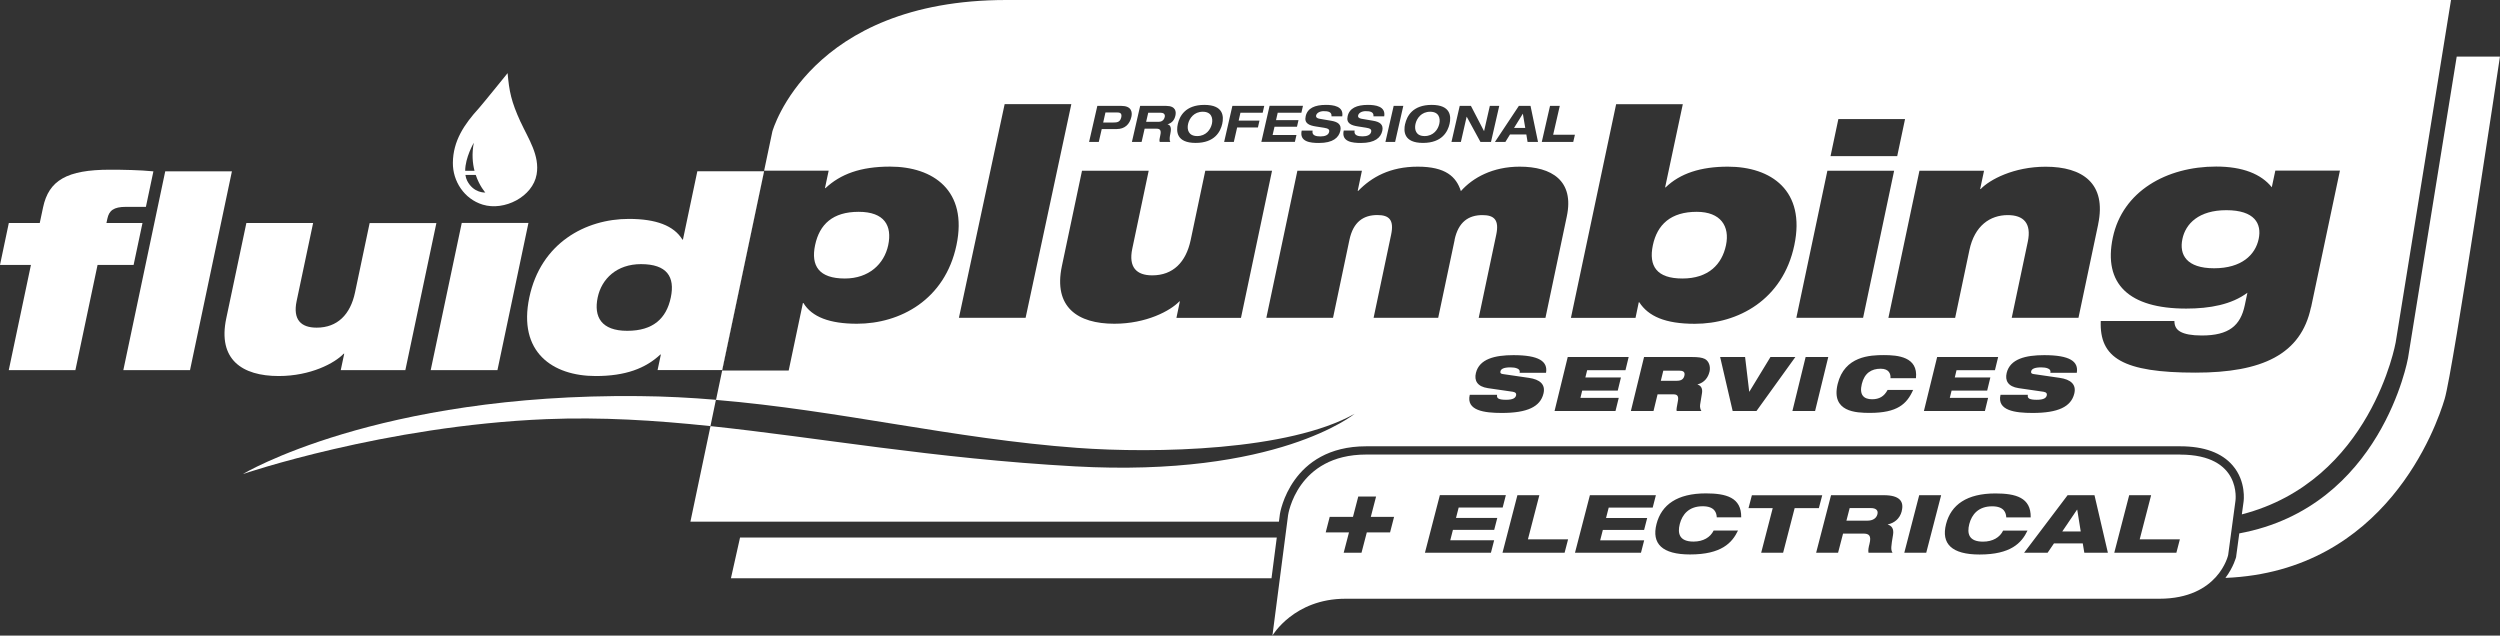 <?xml version="1.0" encoding="UTF-8"?> <svg xmlns="http://www.w3.org/2000/svg" width="295" height="75" viewBox="0 0 295 75" fill="none"><rect x="0" y="0" width="295" height="75" fill="#333333" stroke="none"/><g clip-path="url(#clip0_5655_117)"><path d="M3.65 31.263H0L1.041 26.314H4.691L5.082 24.471C5.753 21.296 7.876 20.025 12.978 20.025C14.492 20.025 16.498 20.06 18.101 20.219L17.217 24.409H14.854C13.409 24.409 12.868 24.851 12.67 25.803L12.56 26.314H16.813L15.765 31.263H11.512L8.896 43.675H1.034L3.65 31.263Z" fill="white"></path><path d="M19.491 20.219H27.366L22.422 43.675H14.553L19.497 20.219H19.491Z" fill="white"></path><path d="M47.83 43.674H40.208L40.619 41.735H40.557C39.502 42.846 36.667 44.371 32.887 44.371C28.545 44.371 25.682 42.404 26.696 37.579L29.072 26.314H36.948L35.003 35.522C34.544 37.71 35.503 38.663 37.366 38.663C39.818 38.663 41.345 37.11 41.893 34.507L43.618 26.32H51.494L47.83 43.681V43.674Z" fill="white"></path><path d="M54.487 26.307H62.356L58.699 43.674H50.823L54.487 26.307Z" fill="white"></path><path d="M77.984 41.832H77.922C76.156 43.482 73.793 44.372 70.3 44.372C65.198 44.372 61.102 41.549 62.459 35.102C63.815 28.661 69.109 25.831 74.204 25.831C77.416 25.831 79.518 26.625 80.525 28.274H80.587L82.285 20.212H90.161L85.216 43.668H77.594L77.984 41.825V41.832ZM75.635 31.167C72.8 31.167 70.992 32.879 70.526 35.102C70.047 37.386 70.951 39.036 74.012 39.036C77.073 39.036 78.635 37.58 79.155 35.102C79.669 32.658 78.696 31.167 75.635 31.167Z" fill="white"></path><path d="M61.438 14.414C60.308 11.949 60.089 10.769 59.897 8.629C59.897 8.629 56.972 12.253 56.52 12.757C54.781 14.662 53.459 16.622 53.439 19.218C53.418 21.365 54.761 23.477 56.959 24.147C59.527 24.934 62.869 23.194 63.321 20.585C63.712 18.341 62.342 16.367 61.445 14.414H61.438ZM55.911 16.843C55.658 18.141 55.76 19.253 55.993 20.157H54.891C54.891 18.583 55.911 16.843 55.911 16.843ZM55.13 21.337C55.021 21.123 54.952 20.889 54.918 20.64H56.137C56.582 21.965 57.267 22.718 57.267 22.718C57.267 22.718 55.884 22.814 55.13 21.337Z" fill="white"></path><path d="M99.693 32.864C102.529 32.864 104.337 31.152 104.809 28.93C105.289 26.645 104.378 24.995 101.323 24.995C98.269 24.995 96.701 26.459 96.18 28.93C95.666 31.373 96.639 32.864 99.693 32.864Z" fill="white"></path><path d="M132.307 13.868C132.43 13.316 132.108 13.268 131.779 13.268H130.444L130.177 14.455H131.403C131.752 14.455 132.17 14.441 132.3 13.868H132.307Z" fill="white"></path><path d="M137.436 13.833C137.532 13.412 137.223 13.302 136.949 13.302H135.491L135.244 14.372H136.758C137.011 14.372 137.34 14.227 137.429 13.826L137.436 13.833Z" fill="white"></path><path d="M141.271 16.056C142.312 16.056 142.853 15.283 143.003 14.62C143.154 13.958 142.962 13.185 141.928 13.185C140.894 13.185 140.346 13.958 140.195 14.62C140.045 15.283 140.23 16.056 141.271 16.056Z" fill="white"></path><path d="M179.698 13.412L178.657 15.096H179.979L179.698 13.412Z" fill="white"></path><path d="M198.525 32.864C201.579 32.864 203.189 31.215 203.668 28.93C204.134 26.707 203.052 24.995 200.216 24.995C197.162 24.995 195.559 26.486 195.039 28.93C194.518 31.408 195.498 32.864 198.525 32.864Z" fill="white"></path><path d="M198.127 43.736H196.271L195.977 44.931H197.874C198.394 44.931 198.661 44.737 198.757 44.337C198.873 43.854 198.572 43.736 198.127 43.736Z" fill="white"></path><path d="M262.709 24.802C259.463 24.802 257.902 26.389 257.525 28.198C257.128 30.069 258.018 31.656 261.264 31.656C264.51 31.656 266.133 30.069 266.524 28.198C266.907 26.389 266.044 24.802 262.709 24.802Z" fill="white"></path><path d="M168.104 16.056C169.145 16.056 169.686 15.283 169.836 14.62C169.987 13.958 169.795 13.185 168.761 13.185C167.727 13.185 167.179 13.958 167.028 14.62C166.878 15.283 167.063 16.056 168.104 16.056Z" fill="white"></path><path d="M90.16 20.143L85.189 43.723H85.209L90.167 20.143H90.16Z" fill="white"></path><path d="M245.087 60.145L243.348 62.713H245.526L245.115 60.145H245.087Z" fill="white"></path><path d="M220.754 59.952H218.261L217.878 61.436H220.371C221.001 61.436 221.412 61.153 221.535 60.684C221.651 60.235 221.384 59.952 220.754 59.952Z" fill="white"></path><path d="M257.25 53.636H161.214C153.03 53.636 151.996 60.773 151.996 60.773L150.146 75C150.146 75 152.68 70.651 158.762 70.651H254.799C261.798 70.651 262.921 65.502 262.921 65.502L263.784 59.096C263.784 59.096 264.592 53.643 257.25 53.643V53.636ZM164.028 62.824H161.282L160.659 65.219H158.556L159.18 62.824H156.433L156.906 60.987H159.652L160.275 58.592H162.378L161.755 60.987H164.501L164.028 62.824ZM176.308 63.755L175.931 65.219H168.144L169.904 58.426H177.691L177.315 59.89H172.123L171.808 61.118H176.678L176.315 62.527H171.445L171.13 63.755H176.322H176.308ZM184.622 65.226H177.294L179.054 58.433H181.643L180.294 63.645H185.033L184.622 65.226ZM194.367 61.125L194.004 62.534H189.135L188.82 63.762H194.011L193.635 65.226H185.848L187.608 58.433H195.395L195.018 59.897H189.827L189.512 61.125H194.381H194.367ZM199.833 63.907C200.997 63.907 201.825 63.396 202.209 62.603H205.085C204.387 64.066 203.113 65.426 199.428 65.426C196.141 65.426 194.867 64.163 195.47 61.823C196.059 59.551 197.922 58.219 201.291 58.219C203.668 58.219 205.503 58.696 205.462 61.043H202.579C202.551 60.559 202.38 59.738 200.915 59.738C199.291 59.738 198.511 60.697 198.216 61.823C197.929 62.948 198.155 63.907 199.833 63.907ZM210.407 65.226H207.818L209.181 59.959H206.325L206.722 58.44H215.023L214.625 59.959H211.769L210.407 65.226ZM224.405 60.325C224.172 61.229 223.501 61.726 222.761 61.878V61.898C223.213 62.044 223.501 62.382 223.378 63.113C223.152 64.453 223.083 64.881 223.323 65.226H220.481C220.419 64.929 220.508 64.528 220.59 64.218C220.864 63.155 220.515 62.962 219.858 62.962H217.481L216.892 65.226H214.303L216.063 58.433H222.289C224.193 58.433 224.693 59.193 224.398 60.325H224.405ZM227.295 65.226H224.706L226.466 58.433H229.055L227.295 65.226ZM233.596 65.433C230.308 65.433 229.035 64.17 229.637 61.83C230.226 59.558 232.089 58.226 235.458 58.226C237.835 58.226 239.67 58.703 239.622 61.05H236.739C236.712 60.566 236.541 59.745 235.075 59.745C233.452 59.745 232.671 60.704 232.377 61.83C232.089 62.955 232.315 63.914 233.993 63.914C235.157 63.914 235.986 63.403 236.369 62.609H239.246C238.547 64.073 237.273 65.433 233.589 65.433H233.596ZM245.95 65.226L245.766 64.121H242.369L241.615 65.226H238.842L243.978 58.433H247.149L248.731 65.226H245.957H245.95ZM256.812 65.226H249.484L251.244 58.433H253.833L252.484 63.645H257.223L256.812 65.226Z" fill="white"></path><path d="M87.325 63.431L86.25 68.235H150.037L150.66 63.431H87.325Z" fill="white"></path><path d="M289.891 6.682L284.145 42.259C284.145 42.259 281.029 59.841 264.236 62.94L263.867 65.667V65.708C263.867 65.708 263.572 66.903 262.6 68.193C281.522 67.427 287.508 50.315 288.473 47.064C289.466 43.743 294.993 6.682 294.993 6.682H289.884H289.891Z" fill="white"></path><path d="M118.76 0C95.468 0 91.14 15.511 91.14 15.511L90.167 20.136H97.783L97.345 22.2H97.406C99.173 20.55 101.529 19.66 105.022 19.66C110.124 19.66 114.219 22.483 112.863 28.93C111.507 35.377 106.213 38.201 101.118 38.201C97.906 38.201 95.804 37.407 94.804 35.757H94.742L93.064 43.723H85.216L84.49 47.188C99.064 48.403 112.494 51.779 127.108 52.849C136.306 53.525 152.085 53.194 159.851 48.824C159.851 48.824 150.729 56.362 126.814 55.03C110.124 54.105 96.605 51.627 83.839 50.281L81.47 61.553H150.914L151.03 60.649C151.044 60.552 152.297 52.662 161.214 52.662H257.251C260.086 52.662 262.175 53.428 263.462 54.933C265.079 56.818 264.757 59.144 264.736 59.241L264.537 60.697C279.81 56.749 282.693 40.389 282.693 40.389L289.22 0H118.76ZM216.92 14.047H224.796L223.871 18.424H216.002L216.927 14.047H216.92ZM223.508 20.143L219.844 37.504H211.968L215.632 20.143H223.508ZM198.573 12.287L196.484 22.11H196.545C198.251 20.46 200.682 19.666 203.894 19.666C208.996 19.666 213.091 22.49 211.729 28.937C210.373 35.384 205.086 38.208 199.983 38.208C196.484 38.208 194.505 37.317 193.436 35.667H193.375L192.991 37.51H185.369L190.704 12.294H198.573V12.287ZM182.91 12.494H184.054L183.273 15.897H185.841L185.643 16.746H181.931L182.903 12.494H182.91ZM180.602 12.494L181.486 16.746H180.253L180.109 15.87H178.178L177.637 16.746H176.404L179.226 12.494H180.609H180.602ZM172.247 12.494H173.569L175.11 15.463H175.123L175.801 12.494H176.911L175.938 16.746H174.692L173.076 13.778H173.062L172.384 16.746H171.274L172.247 12.494ZM165.809 14.62C166.008 13.73 166.672 12.377 168.939 12.377C171.206 12.377 171.247 13.737 171.048 14.62C170.843 15.511 170.179 16.864 167.912 16.864C165.645 16.864 165.604 15.504 165.802 14.62H165.809ZM164.446 12.494H165.59L164.624 16.746H163.481L164.453 12.494H164.446ZM158.557 15.407H159.844C159.728 15.994 160.282 16.091 160.776 16.091C161.317 16.091 161.714 15.932 161.796 15.559C161.871 15.235 161.632 15.145 161.193 15.069L160.187 14.91C159.481 14.793 158.824 14.572 159.022 13.709C159.235 12.764 160.091 12.377 161.412 12.377C162.282 12.377 163.536 12.529 163.337 13.73H162.07C162.132 13.178 161.618 13.116 161.152 13.116C160.687 13.116 160.324 13.329 160.262 13.613C160.207 13.84 160.372 13.965 160.652 14.013L162.029 14.248C162.769 14.372 163.282 14.662 163.111 15.442C162.933 16.236 162.255 16.871 160.598 16.871C159.57 16.871 158.269 16.739 158.557 15.414V15.407ZM154.071 13.709C154.283 12.764 155.139 12.377 156.461 12.377C157.331 12.377 158.577 12.529 158.385 13.73H157.118C157.173 13.178 156.666 13.116 156.201 13.116C155.735 13.116 155.372 13.329 155.304 13.613C155.256 13.84 155.413 13.965 155.701 14.013L157.077 14.248C157.817 14.372 158.338 14.662 158.159 15.442C157.975 16.236 157.303 16.871 155.639 16.871C154.612 16.871 153.311 16.739 153.598 15.414H154.886C154.763 16.001 155.317 16.098 155.817 16.098C156.358 16.098 156.756 15.939 156.838 15.566C156.913 15.242 156.673 15.152 156.235 15.076L155.228 14.917C154.523 14.8 153.865 14.579 154.071 13.716V13.709ZM153.749 12.494L153.564 13.302H150.77L150.571 14.179H153.222L153.044 14.952H150.393L150.167 15.932H152.982L152.797 16.739H148.839L149.811 12.487H153.749V12.494ZM145.414 12.494H149.181L148.996 13.302H146.373L146.161 14.234H148.619L148.435 15.041H145.983L145.592 16.746H144.449L145.421 12.494H145.414ZM138.984 14.62C139.189 13.73 139.847 12.377 142.113 12.377C144.38 12.377 144.421 13.737 144.223 14.62C144.017 15.511 143.353 16.864 141.086 16.864C138.819 16.864 138.778 15.504 138.984 14.62ZM134.532 12.494H137.6C138.771 12.494 138.799 13.212 138.696 13.647C138.58 14.165 138.299 14.503 137.778 14.669V14.682C138.264 14.758 138.189 15.4 138.093 15.821C138.045 16.029 137.949 16.532 138.1 16.746H136.847C136.785 16.553 136.819 16.381 136.922 15.932C137.059 15.338 136.84 15.186 136.484 15.186H135.066L134.71 16.746H133.566L134.539 12.494H134.532ZM129.478 12.494H132.313C133.512 12.494 133.635 13.212 133.505 13.785C133.299 14.689 132.703 15.228 131.779 15.228H130.005L129.656 16.746H128.512L129.485 12.494H129.478ZM113.151 37.504L118.548 12.287H126.417L121.02 37.504H113.144H113.151ZM138.819 37.504L139.223 35.564H139.162C138.107 36.675 135.265 38.201 131.491 38.201C127.149 38.201 124.287 36.233 125.3 31.408L127.677 20.143H135.546L133.608 29.351C133.149 31.539 134.107 32.492 135.963 32.492C138.422 32.492 139.942 30.939 140.497 28.336L142.223 20.15H150.099L146.435 37.51H138.819V37.504ZM171.651 28.295L169.706 37.504H162.084L164.152 27.694C164.522 25.948 163.919 25.375 162.529 25.375C160.892 25.375 159.687 26.169 159.235 28.295L157.297 37.504H149.428L153.092 20.143H160.707L160.207 22.524H160.269C161.837 20.909 164.022 19.666 167.295 19.666C170.569 19.666 171.836 20.84 172.384 22.552C173.788 20.964 176.144 19.666 179.321 19.666C183.102 19.666 185.78 21.316 184.882 25.541L182.362 37.51H174.486L176.555 27.701C176.924 25.955 176.322 25.382 174.931 25.382C173.295 25.382 172.089 26.176 171.637 28.302L171.651 28.295ZM182.424 43.992H179.315C179.383 43.737 179.26 43.571 179.034 43.481C178.821 43.385 178.527 43.35 178.232 43.35C177.438 43.35 177.116 43.537 177.055 43.806C177.007 43.985 177.061 44.103 177.322 44.137L180.403 44.586C181.705 44.772 182.396 45.359 182.129 46.443C181.753 47.996 180.225 48.728 177.219 48.728C175.164 48.728 172.98 48.458 173.432 46.588H176.657C176.616 46.802 176.664 46.947 176.835 47.043C177.013 47.133 177.294 47.174 177.712 47.174C178.547 47.174 178.821 46.96 178.897 46.657C178.945 46.47 178.869 46.284 178.52 46.229L175.568 45.801C174.308 45.614 173.938 44.897 174.158 44.006C174.562 42.356 176.383 41.907 178.589 41.907C181.602 41.907 182.663 42.646 182.431 43.992H182.424ZM191.806 43.681H187.286L187.074 44.538H191.272L190.895 46.091H186.697L186.492 46.947H191.012L190.628 48.5H183.437L184.992 42.128H192.183L191.806 43.681ZM201.709 43.902C201.565 44.503 201.141 45.145 200.312 45.359V45.38C200.682 45.483 200.922 45.808 200.839 46.36L200.613 47.754C200.572 48.037 200.641 48.306 200.764 48.5H197.847C197.792 48.313 197.867 48.037 197.997 47.292C198.079 46.822 197.984 46.532 197.49 46.532H195.593L195.114 48.5H192.443L193.998 42.128H199.627C200.394 42.128 200.846 42.191 201.175 42.356C201.62 42.591 201.887 43.205 201.716 43.902H201.709ZM204.455 48.5L202.976 42.128H205.921L206.407 46.215H206.428L208.914 42.128H211.852L207.263 48.5H204.455ZM214.174 48.5H211.503L213.064 42.128H215.735L214.18 48.5H214.174ZM226.09 44.627H223.077C223.111 44.172 222.953 43.509 221.919 43.509C220.83 43.509 220.008 44.02 219.693 45.311C219.378 46.602 219.926 47.112 220.906 47.112C221.748 47.112 222.33 46.781 222.734 46.015H225.747C225.371 46.857 224.905 47.533 224.124 47.996C223.357 48.458 222.268 48.721 220.639 48.721C219.009 48.721 216.043 48.617 216.844 45.311C217.653 42.011 220.686 41.901 222.303 41.901C223.919 41.901 226.357 42.094 226.083 44.62L226.09 44.627ZM235.39 43.681H230.87L230.665 44.538H234.863L234.486 46.091H230.288L230.076 46.947H234.596L234.219 48.5H227.021L228.583 42.128H235.781L235.404 43.681H235.39ZM245.053 43.992H241.944C242.006 43.737 241.889 43.571 241.663 43.481C241.451 43.385 241.157 43.35 240.862 43.35C240.068 43.35 239.746 43.537 239.677 43.806C239.636 43.985 239.691 44.103 239.951 44.137L243.04 44.586C244.334 44.772 245.033 45.359 244.766 46.443C244.389 47.996 242.862 48.728 239.855 48.728C237.801 48.728 235.616 48.458 236.061 46.588H239.287C239.246 46.802 239.294 46.947 239.458 47.043C239.636 47.133 239.917 47.174 240.335 47.174C241.17 47.174 241.444 46.96 241.52 46.657C241.568 46.47 241.492 46.284 241.143 46.229L238.198 45.801C236.931 45.614 236.575 44.897 236.787 44.006C237.191 42.356 239.013 41.907 241.218 41.907C244.232 41.907 245.293 42.646 245.06 43.992H245.053ZM247.587 26.459L245.259 37.504H237.383L239.28 28.523C239.739 26.335 238.773 25.382 236.917 25.382C234.842 25.382 233 26.618 232.391 29.51L230.706 37.51H222.83L226.494 20.15H234.116L233.658 22.31H233.719C234.774 21.199 237.616 19.673 241.39 19.673C245.738 19.673 248.594 21.641 247.581 26.466L247.587 26.459ZM272.694 36.261C271.523 41.818 266.941 43.971 259.072 43.971C250.478 43.971 247.724 42.225 247.889 37.876H256.58C256.58 38.449 256.785 38.863 257.292 39.146C257.799 39.429 258.614 39.588 259.812 39.588C263.024 39.588 264.373 38.415 264.88 36.033L265.195 34.542C263.325 35.937 260.771 36.413 257.97 36.413C251.197 36.413 248.163 33.493 249.313 28.033C250.464 22.573 255.648 19.653 261.504 19.653C264.654 19.653 266.825 20.543 268.071 22.096L268.489 20.129H276.112L272.708 36.254L272.694 36.261Z" fill="white"></path><path d="M83.833 50.281C77.286 49.591 70.937 49.197 64.458 49.46C45.351 50.24 28.648 55.941 28.648 55.941C28.648 55.941 44.44 46.429 75.416 46.74C78.498 46.767 81.511 46.926 84.477 47.175" fill="white"></path></g><defs><clipPath id="clip0_5655_117"><rect width="295" height="75" fill="white"></rect></clipPath></defs></svg> 
